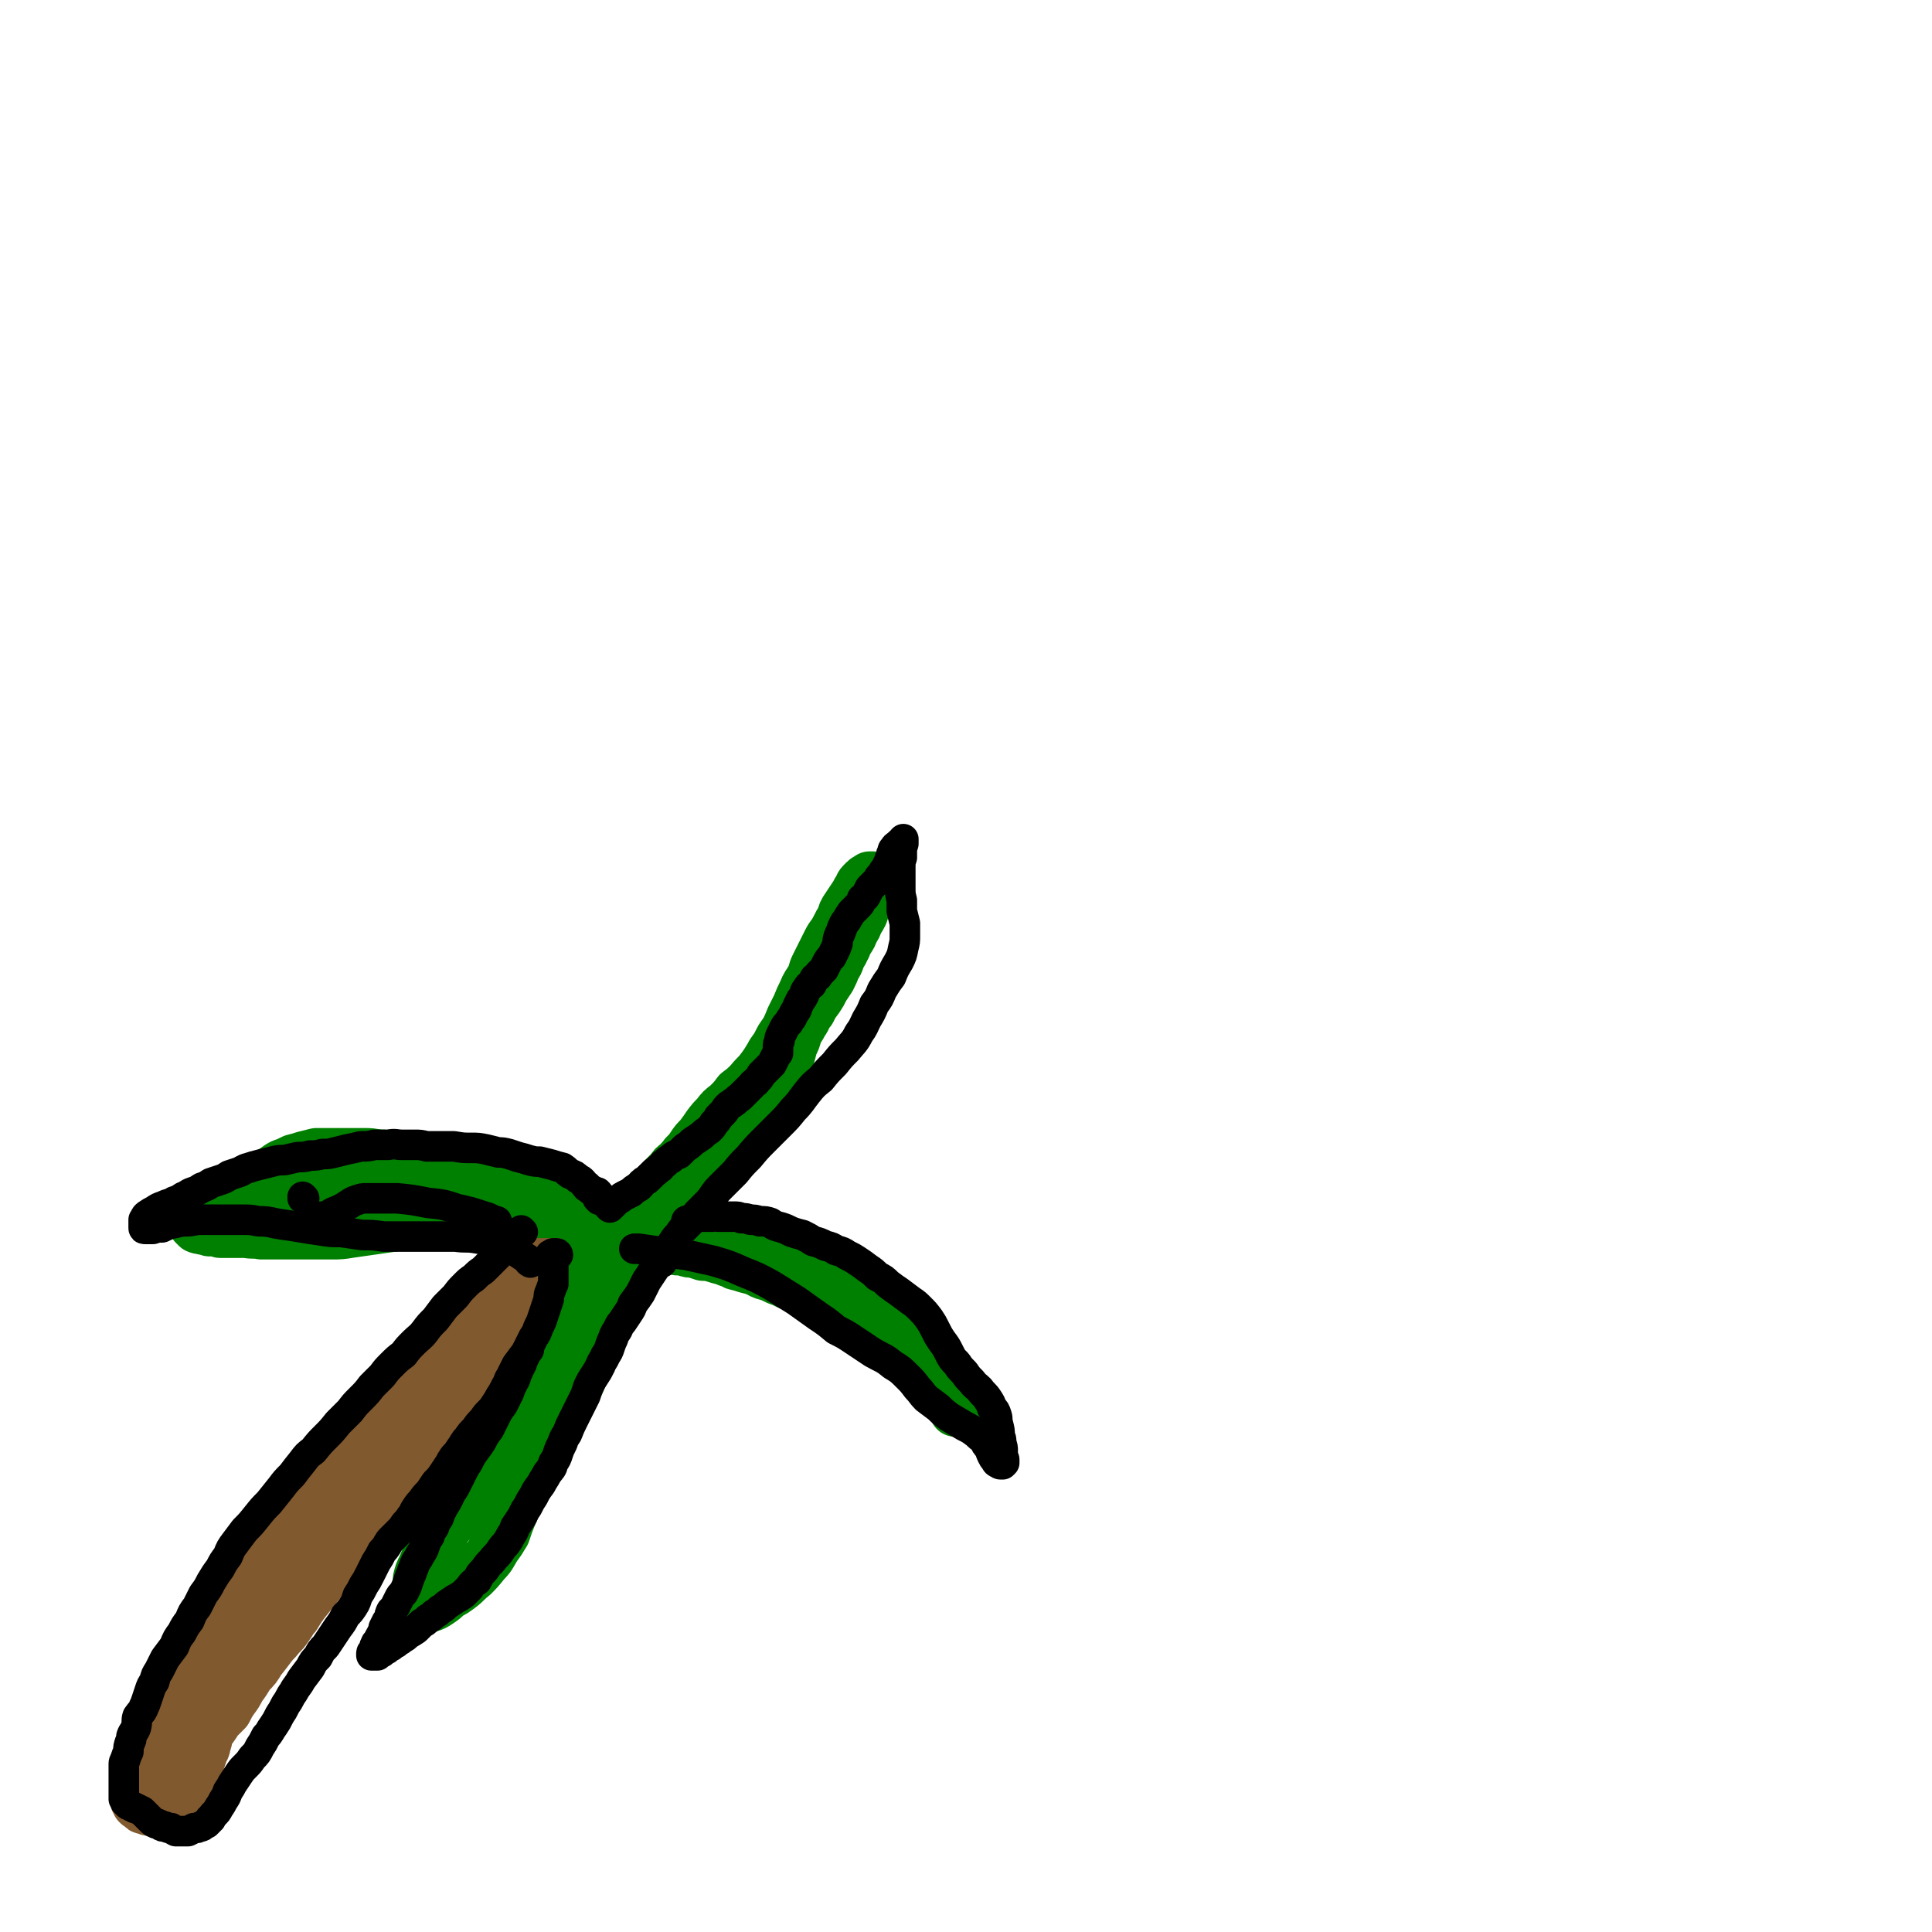<svg viewBox='0 0 1264 1264' version='1.1' xmlns='http://www.w3.org/2000/svg' xmlns:xlink='http://www.w3.org/1999/xlink'><g fill='none' stroke='#81592F' stroke-width='5' stroke-linecap='round' stroke-linejoin='round'><path d='M82,1185c0,0 -1,-1 -1,-1 0,0 0,1 0,1 0,1 0,1 0,2 0,1 0,1 0,1 0,1 0,1 0,1 0,1 0,1 0,1 1,0 1,0 2,-1 2,-2 1,-2 3,-5 2,-4 2,-4 5,-8 2,-4 1,-4 3,-9 2,-4 2,-4 4,-9 2,-4 2,-4 4,-9 2,-4 2,-4 4,-8 2,-4 2,-4 4,-8 3,-5 3,-5 5,-9 3,-7 2,-7 5,-13 3,-7 3,-7 6,-15 2,-7 2,-7 5,-14 3,-6 3,-6 5,-12 3,-6 3,-6 6,-12 3,-6 3,-7 6,-13 4,-7 4,-7 9,-13 4,-7 4,-7 8,-13 4,-7 4,-7 8,-13 3,-6 3,-6 7,-13 4,-6 4,-6 7,-12 4,-6 5,-6 9,-12 5,-6 5,-6 10,-13 6,-6 6,-6 12,-13 6,-6 6,-5 12,-11 6,-5 6,-5 12,-10 5,-5 5,-6 10,-11 5,-5 5,-4 10,-10 5,-4 4,-4 9,-8 4,-5 4,-5 8,-9 5,-5 5,-5 9,-10 5,-6 5,-6 10,-11 5,-5 6,-5 11,-10 5,-4 5,-4 10,-8 6,-4 6,-4 11,-8 6,-4 6,-4 12,-7 6,-4 6,-4 12,-7 6,-4 6,-5 12,-8 7,-4 7,-3 14,-6 6,-3 6,-2 11,-5 '/><path d='M86,1179c0,0 -1,-1 -1,-1 0,0 0,0 0,0 0,0 0,0 1,0 0,0 0,0 0,-1 0,0 0,0 0,0 0,0 0,0 0,0 0,0 1,0 1,0 0,0 0,0 -1,1 0,0 0,0 0,1 0,1 0,1 0,2 0,0 0,0 -1,1 0,1 0,1 0,1 -1,1 -1,1 -1,2 -1,0 -1,0 -1,1 0,1 0,1 -1,2 0,0 0,0 0,0 -1,0 -1,0 -1,1 0,0 0,0 0,0 0,0 1,0 1,0 0,0 0,0 0,0 0,1 0,1 0,1 1,1 1,1 1,1 1,1 0,1 1,1 1,0 1,0 2,0 1,1 1,1 2,1 2,0 2,0 3,0 1,0 1,1 2,1 1,0 1,0 2,1 0,0 0,0 1,0 1,1 1,1 1,1 1,0 1,0 2,0 1,0 1,0 2,0 0,0 0,0 1,0 0,0 0,0 1,0 0,0 0,0 1,0 1,0 1,0 1,0 1,0 1,0 2,-1 1,0 1,0 2,-1 1,0 1,0 2,-1 1,0 1,0 2,-1 0,0 0,0 1,0 1,-1 1,-1 1,-2 1,-1 2,-1 2,-2 2,-1 2,-1 3,-3 0,0 0,0 0,0 '/><path d='M118,1191c0,0 0,-1 -1,-1 0,0 1,0 1,0 0,0 0,0 0,0 0,0 0,0 0,0 0,-1 0,-1 0,-2 1,-1 1,-1 1,-2 1,-1 1,-1 1,-2 1,-2 2,-2 2,-3 1,-2 1,-2 2,-4 1,-1 1,-1 2,-2 2,-2 2,-2 3,-4 1,-2 1,-2 2,-4 1,-2 1,-2 1,-5 1,-2 1,-2 2,-5 1,-3 1,-3 2,-5 1,-3 1,-3 3,-6 1,-3 1,-3 3,-6 1,-3 1,-3 3,-5 1,-3 1,-3 2,-6 1,-3 1,-3 2,-6 1,-3 1,-3 3,-6 1,-4 1,-4 3,-8 2,-4 2,-4 4,-8 1,-3 1,-3 3,-7 1,-3 1,-3 2,-6 1,-3 1,-3 2,-6 1,-4 1,-4 3,-7 1,-3 1,-3 2,-6 2,-4 2,-4 3,-7 2,-3 2,-3 3,-7 2,-3 2,-3 4,-6 1,-4 2,-4 4,-7 2,-3 2,-3 4,-6 2,-4 2,-4 5,-7 3,-4 3,-4 5,-7 3,-3 3,-3 5,-6 2,-3 2,-3 5,-5 1,-2 1,-2 3,-5 2,-2 2,-2 4,-4 2,-3 1,-3 3,-5 2,-3 2,-3 4,-6 3,-3 3,-3 6,-6 2,-3 2,-3 5,-6 3,-3 3,-3 5,-5 2,-3 2,-2 4,-5 2,-2 2,-2 4,-5 1,-2 1,-2 3,-5 2,-3 2,-3 4,-5 3,-4 3,-4 6,-7 3,-3 3,-3 5,-6 3,-3 3,-3 5,-5 3,-3 3,-3 5,-6 3,-2 3,-2 6,-5 4,-3 4,-3 7,-6 3,-3 3,-3 7,-7 3,-3 3,-3 6,-6 4,-3 4,-3 7,-7 3,-3 3,-2 6,-5 3,-3 3,-3 5,-6 3,-3 2,-3 5,-6 2,-2 2,-2 5,-5 3,-3 3,-3 6,-6 4,-3 4,-3 7,-6 3,-3 3,-3 6,-6 3,-2 3,-2 5,-5 2,-2 2,-2 4,-4 1,-3 1,-3 2,-5 2,-2 2,-2 4,-4 3,-2 3,-2 6,-4 3,-3 4,-2 7,-4 3,-2 3,-2 7,-4 2,-1 2,-1 5,-3 2,-1 2,-1 4,-3 2,-1 1,-1 3,-3 1,-1 1,-1 2,-1 '/></g>
<g fill='none' stroke='#81592F' stroke-width='34' stroke-linecap='round' stroke-linejoin='round'><path d='M94,1177c0,0 -1,-1 -1,-1 0,0 1,0 1,0 -2,1 -2,1 -4,1 0,0 0,0 0,0 0,0 -1,0 -1,1 0,0 0,0 0,0 0,0 1,0 1,1 0,0 0,0 0,1 1,1 1,1 2,1 0,1 1,1 1,1 0,0 0,1 1,1 0,0 0,0 1,0 1,0 1,0 2,1 1,0 1,0 2,0 1,0 1,1 2,1 1,0 1,0 2,0 1,0 1,0 2,-1 1,0 1,0 2,-1 2,0 2,-1 3,-1 2,-1 2,-1 3,-2 1,-1 2,-1 3,-2 1,-1 1,-1 3,-2 1,-1 1,-1 2,-3 1,-2 1,-2 2,-3 1,-2 1,-3 2,-5 2,-2 2,-2 3,-5 1,-3 1,-3 2,-7 1,-3 1,-3 2,-6 1,-3 2,-3 2,-6 1,-2 1,-2 1,-5 0,-2 0,-2 0,-5 0,-3 0,-3 1,-5 0,-3 0,-3 1,-6 1,-4 1,-4 2,-7 2,-3 2,-3 4,-6 2,-3 2,-3 4,-5 2,-3 2,-3 4,-5 1,-3 1,-3 3,-5 1,-2 1,-2 3,-5 1,-2 1,-2 3,-5 1,-2 2,-2 4,-5 2,-2 2,-2 4,-4 2,-3 2,-3 5,-5 3,-3 3,-3 6,-5 4,-3 4,-3 7,-6 4,-3 4,-3 7,-6 3,-3 3,-3 6,-6 3,-3 3,-3 5,-6 2,-3 2,-3 4,-6 2,-3 2,-3 5,-6 3,-4 3,-4 5,-7 3,-3 3,-3 6,-7 3,-3 3,-3 6,-6 3,-4 3,-4 6,-7 3,-3 3,-3 5,-7 3,-3 3,-3 6,-6 3,-4 3,-4 6,-7 3,-4 3,-3 6,-7 3,-2 3,-2 6,-5 2,-3 2,-3 4,-6 1,-2 1,-2 2,-4 2,-3 2,-3 3,-5 2,-3 2,-3 4,-5 2,-3 2,-3 4,-5 2,-3 2,-3 5,-6 2,-3 2,-3 5,-6 3,-2 3,-2 5,-5 3,-3 3,-4 6,-7 3,-3 3,-3 6,-7 3,-3 4,-3 7,-6 3,-4 3,-4 7,-7 3,-3 3,-3 5,-7 3,-3 3,-3 6,-6 2,-3 2,-3 5,-6 2,-3 2,-3 5,-6 3,-4 3,-4 6,-7 3,-3 3,-3 6,-6 3,-3 4,-3 7,-6 3,-3 3,-3 7,-6 2,-3 3,-2 5,-5 3,-3 3,-3 5,-6 1,-2 1,-2 3,-4 1,-3 1,-3 2,-5 1,-2 1,-2 2,-4 2,-3 2,-3 4,-5 2,-2 3,-2 5,-5 2,-2 2,-2 4,-5 1,-1 1,-1 2,-2 0,-1 0,-1 0,-2 0,-1 0,-1 0,-2 -1,-1 -1,-1 -1,-1 -1,-1 -1,-1 -2,-1 -1,0 -1,0 -2,0 -3,1 -3,1 -5,2 -3,1 -3,2 -7,3 -4,1 -4,1 -8,2 -3,2 -4,2 -7,4 -4,1 -4,1 -7,3 -4,3 -4,3 -7,5 -4,3 -4,3 -8,6 -5,3 -5,3 -9,7 -5,4 -5,4 -10,9 -4,4 -4,4 -9,8 -4,4 -4,4 -7,8 -4,4 -4,4 -8,9 -3,3 -3,3 -7,7 -4,4 -4,4 -7,8 -5,5 -4,5 -8,9 -4,5 -4,5 -8,10 -4,4 -4,4 -8,9 -4,4 -4,4 -8,8 -3,4 -3,4 -6,8 -4,3 -4,3 -7,7 -4,4 -4,4 -8,8 -4,5 -3,5 -7,9 -4,5 -4,5 -8,9 -3,5 -3,5 -7,9 -3,4 -3,4 -7,8 -3,4 -3,4 -6,8 -3,3 -3,3 -6,7 -3,4 -3,4 -6,8 -3,4 -3,4 -6,8 -4,5 -4,5 -7,9 -3,5 -3,5 -6,9 -3,5 -3,5 -6,9 -3,4 -3,4 -6,9 -3,4 -3,4 -6,9 -3,4 -3,4 -6,8 -3,5 -3,5 -6,9 -3,5 -3,5 -6,9 -4,5 -4,5 -7,10 -2,4 -3,4 -5,9 -3,4 -3,4 -5,9 -2,3 -1,3 -3,7 -1,4 -1,4 -2,7 -2,3 -1,3 -2,6 -1,3 -2,3 -3,6 0,2 0,2 -1,5 -1,3 -1,3 -2,5 -1,3 -1,3 -2,5 -1,2 -1,2 -1,4 -1,2 -1,2 -2,4 0,3 0,3 0,5 -1,3 -1,3 -1,5 1,1 0,1 1,3 0,1 0,1 1,1 1,0 2,0 3,0 2,-1 2,-1 3,-3 2,-2 2,-2 4,-5 2,-2 2,-2 4,-5 1,-2 1,-2 3,-4 1,-1 1,-1 3,-3 2,-2 2,-1 4,-4 2,-2 2,-2 4,-5 3,-3 3,-3 5,-7 4,-4 4,-4 7,-9 3,-3 3,-3 6,-6 2,-4 2,-4 4,-7 3,-4 3,-4 5,-8 3,-4 3,-4 6,-9 4,-4 4,-4 7,-9 4,-5 4,-5 7,-9 3,-4 3,-3 6,-7 3,-3 3,-3 5,-6 3,-4 2,-4 5,-7 3,-5 3,-5 6,-9 4,-5 4,-5 8,-10 4,-5 4,-5 8,-10 4,-4 4,-4 7,-9 4,-4 3,-4 7,-9 3,-4 4,-4 7,-8 4,-5 4,-5 8,-10 4,-5 4,-5 8,-10 4,-5 4,-5 8,-9 4,-4 4,-4 7,-8 3,-4 2,-4 5,-7 2,-4 2,-4 5,-8 3,-4 3,-4 7,-9 4,-5 4,-5 8,-9 4,-4 5,-4 9,-8 4,-4 4,-4 9,-8 3,-3 3,-3 7,-6 4,-4 3,-4 7,-7 4,-4 4,-4 7,-7 4,-4 4,-4 9,-8 4,-4 4,-4 9,-8 4,-3 4,-3 7,-7 4,-3 4,-3 8,-7 3,-3 3,-3 7,-7 3,-3 3,-3 6,-6 3,-3 3,-3 4,-6 1,-1 2,-2 1,-3 0,-1 -1,-1 -3,-1 -3,0 -4,0 -7,0 -4,1 -4,2 -8,3 -4,2 -4,2 -8,4 -5,2 -5,2 -10,5 -6,3 -6,3 -12,7 -7,4 -7,4 -13,9 -8,6 -8,6 -14,12 -7,7 -7,7 -13,15 -7,8 -6,8 -13,16 -6,8 -6,8 -12,16 -6,8 -6,7 -12,15 -6,6 -6,6 -11,13 -5,7 -5,6 -10,13 -5,7 -5,7 -10,14 -5,8 -5,8 -10,16 -5,7 -5,7 -11,14 -5,7 -5,7 -10,13 -5,6 -5,6 -10,12 -5,7 -6,6 -11,13 -5,8 -5,8 -9,16 -3,6 -3,6 -5,12 '/></g>
<g fill='none' stroke='#008000' stroke-width='34' stroke-linecap='round' stroke-linejoin='round'><path d='M403,808c0,0 0,-1 -1,-1 0,0 1,1 1,1 0,-1 0,-1 1,-1 1,-1 1,-1 2,-2 1,0 1,0 3,-1 1,-1 1,-1 2,-1 2,-1 2,-1 4,-2 1,0 1,0 3,0 1,-1 1,-1 2,-1 2,0 2,0 3,0 2,0 2,0 4,0 2,0 2,0 4,0 2,1 2,1 4,1 2,0 2,0 5,0 2,0 2,0 5,1 2,0 2,0 5,0 2,1 2,1 5,1 3,1 3,1 6,1 3,1 3,1 6,1 3,1 3,1 6,2 3,0 3,0 6,1 3,1 3,1 6,2 3,1 3,1 7,1 3,1 3,1 7,2 4,1 4,1 7,2 4,2 4,2 8,3 3,1 3,1 6,3 2,1 2,1 5,2 0,0 0,0 1,0 3,2 3,2 7,4 3,1 3,1 6,2 3,2 3,2 6,3 2,2 2,2 5,3 3,2 3,2 5,3 3,2 3,2 6,4 3,2 3,2 6,4 2,2 2,2 5,5 2,2 2,2 5,4 3,2 3,2 5,4 3,3 3,3 5,5 3,3 3,3 5,5 2,3 2,3 5,6 1,2 1,2 3,5 2,2 2,2 4,4 1,3 2,3 3,5 2,2 2,2 4,4 1,2 1,2 2,4 1,1 1,1 2,3 1,2 1,2 2,3 1,2 1,2 1,4 1,1 1,1 1,3 1,1 1,1 2,2 1,2 1,2 2,3 1,1 1,1 1,2 1,1 1,1 2,1 0,1 0,1 0,2 0,0 0,0 0,1 1,0 1,1 0,1 0,0 0,0 0,1 0,0 0,0 -1,0 0,0 0,0 0,0 0,0 0,-1 0,-1 0,0 0,0 -1,-1 0,-1 0,-1 0,-1 0,-1 0,-1 0,-2 0,-1 0,-1 -1,-1 0,-2 0,-2 -1,-3 -1,-1 -1,-1 -1,-2 -1,-2 -1,-2 -2,-3 -1,-2 -1,-2 -3,-3 -1,-2 -1,-2 -3,-4 -2,-2 -2,-2 -4,-3 -3,-2 -3,-2 -5,-4 -3,-2 -3,-2 -5,-3 -2,-2 -2,-2 -4,-4 -3,-2 -3,-2 -5,-4 -3,-3 -3,-3 -6,-5 -4,-2 -4,-2 -7,-5 -4,-2 -4,-2 -8,-4 -4,-3 -4,-3 -7,-5 -3,-2 -4,-2 -7,-4 -2,-1 -2,-1 -5,-3 -2,-2 -3,-1 -5,-3 -3,-2 -3,-2 -6,-4 -3,-2 -3,-2 -6,-4 -4,-2 -4,-2 -8,-4 -4,-2 -4,-2 -9,-3 -4,-2 -4,-2 -7,-3 -4,-2 -4,-2 -7,-3 -4,-1 -3,-1 -7,-3 -3,-1 -3,-1 -7,-2 -3,-1 -3,-1 -7,-2 -3,-2 -3,-1 -7,-3 -4,-1 -4,-1 -7,-2 -4,-1 -4,-1 -7,-1 -3,-1 -3,-1 -6,-2 -3,0 -3,0 -6,-1 -3,-1 -4,0 -7,-1 -3,0 -3,0 -5,-1 -3,0 -3,0 -5,0 -2,0 -2,0 -5,1 -2,0 -2,0 -5,1 -2,0 -2,0 -4,0 -2,1 -2,1 -5,1 -2,0 -2,0 -5,0 -1,0 -1,0 -3,0 -1,1 -1,1 -2,1 -1,0 -1,0 -1,0 -1,0 -1,0 -1,0 0,0 0,0 0,0 1,0 1,0 2,0 0,0 0,0 1,0 1,0 1,0 1,-1 1,0 1,0 1,-1 0,0 0,0 0,-1 0,0 0,0 0,0 -1,-1 -1,-1 -1,-1 0,0 1,-1 1,-1 0,0 0,0 1,-1 0,-1 0,-1 1,-1 1,-1 1,-1 2,-2 1,-1 1,-1 2,-2 1,-1 1,-1 3,-3 2,-1 2,-1 4,-2 2,-2 2,-2 5,-3 2,-2 2,-2 4,-3 2,-1 2,-1 5,-3 2,-1 1,-1 3,-3 3,-1 3,-1 5,-2 2,-2 2,-2 4,-3 3,-2 3,-2 5,-3 2,-2 2,-2 4,-3 2,-2 2,-2 3,-4 2,-2 2,-2 4,-3 2,-2 2,-2 4,-4 2,-2 2,-2 3,-4 2,-3 2,-3 4,-5 3,-2 3,-2 5,-4 2,-3 2,-3 4,-5 2,-3 2,-3 4,-5 2,-2 2,-2 4,-4 2,-3 1,-3 3,-5 2,-3 2,-3 4,-5 2,-3 2,-3 4,-6 2,-3 2,-2 4,-5 2,-4 2,-4 4,-7 1,-4 2,-4 4,-7 1,-4 1,-4 2,-8 2,-4 2,-4 3,-8 1,-4 1,-4 2,-8 2,-4 2,-4 3,-8 2,-4 2,-3 4,-7 3,-4 2,-5 5,-8 2,-4 2,-4 5,-8 2,-3 2,-3 4,-7 2,-3 2,-3 4,-6 2,-4 2,-4 3,-7 2,-3 2,-3 3,-6 1,-3 2,-3 3,-6 2,-3 1,-3 3,-6 2,-3 2,-3 3,-6 2,-3 2,-3 3,-6 2,-3 2,-3 3,-5 1,-3 1,-3 2,-5 0,-3 0,-3 1,-5 1,-2 1,-2 2,-5 0,-2 0,-2 1,-4 1,-1 1,-1 1,-3 0,-1 0,-1 0,-2 0,0 0,0 -1,0 0,0 -1,0 -1,0 -1,1 -2,1 -3,2 -1,1 -1,1 -2,2 -2,2 -1,3 -3,5 -1,2 -1,2 -3,5 -2,3 -2,3 -4,6 -2,3 -2,3 -3,7 -2,3 -2,3 -4,7 -2,4 -3,4 -5,8 -2,4 -2,4 -4,8 -2,4 -2,4 -4,8 -2,4 -1,4 -3,8 -3,5 -3,4 -5,9 -2,4 -2,4 -4,9 -2,4 -2,4 -4,8 -2,5 -2,5 -4,9 -3,4 -3,4 -5,8 -2,4 -3,4 -5,8 -3,5 -3,5 -6,9 -3,4 -4,4 -7,8 -4,4 -4,4 -8,7 -3,4 -3,4 -7,8 -4,3 -4,3 -7,7 -3,3 -3,3 -6,7 -2,3 -2,3 -5,7 -3,3 -3,3 -5,6 -2,3 -2,3 -5,6 -2,3 -2,2 -4,5 -3,2 -3,2 -5,5 -2,2 -2,2 -4,4 -2,3 -2,3 -5,5 -3,3 -3,3 -6,5 -3,3 -3,3 -6,6 -3,2 -3,2 -7,4 -3,2 -4,2 -7,4 -3,2 -3,2 -5,4 -2,1 -2,1 -4,3 -1,1 -1,1 -2,3 -1,1 -1,1 -2,3 -1,1 -1,1 -2,2 -1,1 -1,1 -2,2 0,0 -1,0 -1,0 0,1 0,1 -1,1 0,0 0,0 0,0 0,0 0,0 0,0 0,0 -1,0 -1,0 0,-1 0,-1 1,-1 0,0 0,0 0,-1 1,-1 1,-1 2,-1 1,-1 1,-1 2,-2 0,0 0,0 1,-1 1,0 1,0 1,-1 1,0 1,0 2,-1 0,-1 0,-1 0,-1 1,-1 1,-1 1,-2 0,0 0,0 0,0 0,-1 0,-1 0,-1 -1,-1 -1,-1 -1,-1 0,-1 0,-1 -1,-2 0,0 0,0 -1,-1 0,-1 0,-1 -1,-2 -1,-1 -1,-1 -2,-1 -1,-1 -2,-1 -3,-2 -1,0 -1,-1 -2,-2 -1,-1 -1,-1 -2,-2 -1,-1 -1,-1 -3,-2 -1,-2 -1,-2 -3,-2 -2,-1 -2,-1 -4,-2 -2,-1 -2,-1 -4,-1 -2,-1 -2,-1 -5,-2 -3,-1 -3,-1 -6,-2 -3,-1 -3,-1 -6,-2 -4,-1 -4,-1 -7,-2 -4,-1 -4,-1 -8,-2 -5,-1 -5,-1 -9,-2 -5,-1 -5,-1 -9,-2 -6,-1 -6,-1 -11,-2 -6,-1 -6,-1 -11,-2 -6,-1 -6,-1 -11,-2 -6,-1 -6,-1 -12,-1 -5,-1 -5,-1 -10,-2 -6,0 -6,0 -11,-1 -6,0 -6,-1 -12,-1 -5,0 -5,0 -11,0 -5,0 -5,0 -11,0 -5,0 -5,0 -10,0 -4,1 -4,1 -8,2 -3,1 -3,1 -7,2 -4,2 -4,2 -7,3 -4,2 -4,3 -8,5 -4,2 -4,2 -9,5 -4,2 -4,2 -8,4 -4,2 -4,2 -8,5 -3,2 -3,2 -6,5 -4,2 -4,2 -7,4 -3,2 -3,2 -5,4 -3,2 -3,1 -5,3 -1,1 -1,2 -2,3 0,0 0,1 0,1 1,1 1,1 2,2 2,1 2,0 4,1 2,0 2,0 4,1 4,0 4,0 7,1 4,0 4,0 8,0 4,0 4,0 9,0 5,1 5,0 10,1 6,0 6,0 11,0 5,0 5,0 11,0 5,0 5,0 11,0 6,0 6,0 12,0 7,0 7,0 13,-1 7,-1 7,-1 14,-2 7,-1 7,-1 14,-2 6,-1 6,-1 13,-2 5,-1 5,-1 11,-1 5,-1 4,-1 9,-2 5,0 5,0 10,-1 5,0 5,0 10,0 5,-1 5,-1 10,-1 6,0 6,-1 12,-1 6,-1 6,-1 13,-1 6,0 6,0 12,0 5,0 5,0 11,0 4,1 4,1 8,1 4,1 4,1 8,2 3,0 3,0 6,0 3,1 3,1 6,1 1,0 1,0 3,1 1,0 1,0 1,0 1,0 1,0 1,0 0,1 0,1 0,1 0,0 0,0 0,1 0,0 0,0 0,0 -1,0 -1,0 -2,1 0,0 0,0 -1,0 0,0 0,0 -1,1 0,0 0,0 -1,1 0,0 0,1 -1,1 0,1 -1,1 -1,1 -1,1 -1,1 -1,1 -1,0 -1,0 -1,1 -1,0 -1,0 -1,0 0,0 0,1 -1,1 0,0 0,0 0,1 0,1 0,1 0,2 -1,1 -1,1 -1,2 0,2 0,2 -1,3 -1,2 -1,2 -2,4 -1,2 -1,2 -2,4 -1,2 -1,2 -2,3 -1,3 -1,3 -2,5 -1,2 -1,2 -1,5 -1,2 -1,2 -1,5 -1,2 -1,2 -2,5 -1,2 -1,2 -1,5 -1,3 -1,3 -2,6 -2,3 -2,3 -3,6 -2,4 -2,4 -4,8 -2,3 -2,3 -4,7 -2,4 -2,4 -4,8 -2,4 -2,5 -4,9 -2,4 -2,4 -4,9 -1,4 -1,4 -3,9 -2,4 -2,4 -4,9 -2,4 -2,4 -4,8 -2,5 -2,5 -5,9 -2,4 -2,4 -5,8 -3,5 -3,5 -6,9 -3,4 -3,4 -6,8 -3,5 -4,5 -7,9 -3,4 -3,4 -6,9 -3,4 -3,4 -6,8 -3,4 -3,4 -6,8 -3,4 -3,4 -6,8 -3,5 -3,5 -5,9 -2,4 -2,4 -4,9 -2,4 -2,4 -3,8 0,4 -1,4 -1,8 0,3 -1,4 0,6 1,2 2,3 3,3 2,1 3,1 5,1 3,-1 3,-1 6,-3 3,-2 3,-2 6,-5 4,-2 4,-2 8,-5 4,-3 4,-4 8,-7 4,-4 4,-4 8,-9 4,-4 4,-5 7,-10 3,-4 3,-4 6,-9 2,-6 2,-6 4,-11 3,-7 3,-7 6,-13 3,-7 3,-7 7,-14 3,-8 3,-8 7,-15 4,-7 5,-7 9,-14 3,-6 3,-6 6,-12 3,-5 3,-5 5,-10 2,-5 2,-5 5,-10 2,-5 2,-5 5,-10 3,-6 2,-6 5,-12 3,-7 3,-7 6,-13 2,-7 2,-7 5,-13 1,-6 1,-6 3,-12 1,-5 1,-5 3,-10 0,-4 0,-4 1,-8 0,-3 0,-4 -1,-7 0,-2 -1,-2 -2,-4 -1,-1 -1,-1 -1,-1 -1,-1 -1,0 -2,-1 -1,0 -1,0 -1,0 -1,0 -1,0 -2,0 0,0 0,1 -1,1 -1,0 -1,0 -1,0 -1,0 -1,0 -1,0 0,0 0,0 0,0 0,0 0,0 0,0 0,0 0,0 0,0 0,1 0,1 1,2 0,1 0,1 1,1 '/><path d='M171,802c0,-1 0,-1 -1,-1 0,-1 1,0 1,0 0,-1 0,-1 1,-2 1,-1 1,-1 2,-2 3,-2 3,-2 5,-3 3,-1 3,-1 6,-2 2,-1 2,-1 4,-2 2,-1 2,-1 3,-2 3,-1 3,-2 6,-3 2,-1 2,-1 4,-2 3,-1 3,-1 6,-1 3,-1 3,-1 7,-1 3,0 3,0 7,-1 4,0 4,0 7,0 5,0 5,0 9,-1 5,0 5,0 10,0 5,0 5,0 10,-1 7,0 7,0 13,0 7,0 7,0 14,0 6,0 6,0 13,1 5,0 5,1 11,2 5,1 5,1 10,3 5,1 4,2 9,4 4,2 4,2 9,4 2,1 2,1 3,1 '/></g>
<g fill='none' stroke='#000000' stroke-width='20' stroke-linecap='round' stroke-linejoin='round'><path d='M342,806c0,0 0,0 -1,-1 0,0 0,1 0,1 -1,0 -1,0 -1,0 0,0 0,0 -1,0 -1,1 -1,1 -1,1 -2,1 -2,1 -3,3 -2,1 -2,1 -3,3 -2,2 -2,2 -3,5 -2,2 -2,2 -4,4 -2,2 -2,2 -4,4 -2,2 -2,2 -5,5 -3,2 -3,2 -6,5 -3,2 -3,2 -6,5 -3,3 -3,3 -6,7 -3,3 -3,3 -7,7 -3,4 -3,4 -6,8 -4,4 -4,4 -7,8 -3,4 -4,4 -7,7 -4,4 -4,4 -7,8 -4,3 -4,3 -8,7 -3,3 -3,3 -6,7 -3,3 -3,3 -7,7 -3,4 -3,4 -7,8 -4,4 -4,4 -7,8 -4,4 -4,4 -8,8 -4,5 -4,5 -8,9 -4,4 -4,4 -8,9 -4,3 -4,3 -7,7 -4,5 -4,5 -7,9 -4,4 -4,4 -7,8 -4,5 -4,5 -8,10 -4,4 -4,4 -8,9 -4,5 -4,5 -8,9 -3,4 -3,4 -6,8 -3,4 -3,4 -5,9 -3,4 -3,4 -5,8 -3,4 -3,4 -6,9 -2,4 -2,4 -5,8 -2,4 -2,4 -4,8 -3,4 -3,4 -5,9 -3,4 -3,4 -5,8 -3,4 -3,4 -5,9 -3,4 -3,4 -6,8 -2,4 -2,4 -4,8 -2,3 -2,3 -3,7 -2,3 -2,3 -3,6 -1,3 -1,3 -2,6 -1,3 -1,3 -2,5 -1,3 -2,3 -4,6 -1,3 0,3 -1,7 -1,3 -2,3 -3,6 0,2 0,2 -1,4 -1,3 -1,3 -1,6 -1,2 -1,2 -2,5 0,1 -1,1 -1,3 0,2 0,2 0,4 0,1 0,1 0,3 0,2 0,2 0,4 0,2 0,2 0,3 0,2 0,2 0,3 0,2 0,2 0,3 0,1 0,1 0,2 0,1 0,1 0,1 1,1 1,1 1,2 1,1 1,1 1,1 1,1 1,1 2,1 1,1 1,1 2,1 1,1 1,1 2,1 2,1 2,1 4,2 1,1 1,1 2,2 1,1 1,1 2,2 1,1 1,1 2,2 1,1 1,1 3,2 1,0 1,0 3,1 1,1 1,1 3,1 2,1 2,1 4,1 1,1 1,1 3,2 2,0 2,0 4,0 2,0 2,0 4,0 2,-1 2,-1 4,-2 2,0 2,0 4,-1 1,0 1,0 2,-1 2,-1 2,-1 2,-1 1,-1 1,-1 2,-2 0,-1 0,-1 1,-1 1,-2 1,-2 2,-3 2,-2 2,-2 3,-4 2,-3 2,-3 3,-5 2,-3 2,-3 3,-6 2,-3 2,-3 3,-5 2,-3 2,-3 4,-6 2,-3 2,-3 4,-5 3,-3 3,-3 5,-6 3,-3 3,-3 5,-7 2,-3 2,-3 4,-7 3,-3 2,-3 5,-7 2,-3 2,-3 4,-7 2,-3 2,-3 4,-7 3,-4 2,-4 5,-8 2,-4 3,-4 5,-8 3,-4 3,-4 6,-8 2,-4 2,-4 5,-7 2,-4 2,-4 5,-7 2,-3 2,-3 4,-6 2,-3 2,-3 4,-6 3,-4 3,-4 5,-8 3,-3 3,-3 5,-6 2,-3 2,-4 3,-7 2,-3 2,-3 4,-7 2,-3 2,-3 4,-7 2,-4 2,-4 4,-8 2,-3 2,-3 4,-7 3,-3 3,-4 5,-7 3,-3 3,-3 6,-6 2,-2 2,-2 4,-5 2,-2 2,-2 4,-5 2,-2 1,-2 3,-5 2,-3 2,-3 4,-5 2,-3 2,-3 5,-6 2,-3 2,-3 4,-6 3,-3 3,-3 5,-6 2,-3 2,-3 4,-6 1,-2 1,-2 3,-5 2,-2 2,-2 4,-5 3,-4 2,-4 5,-7 2,-3 2,-3 5,-6 2,-3 2,-3 5,-6 2,-3 2,-3 4,-5 2,-2 2,-2 4,-5 2,-3 2,-3 3,-5 2,-3 2,-3 4,-7 2,-3 1,-3 3,-6 2,-4 2,-4 4,-8 3,-4 3,-4 6,-8 1,-1 1,-1 2,-2 '/><path d='M365,821c0,0 0,-1 -1,-1 0,0 0,0 -1,0 0,0 -1,0 -1,0 -1,0 -1,1 -2,1 0,1 0,1 0,2 0,1 0,1 1,2 0,1 0,1 0,2 1,1 1,1 1,2 0,2 0,2 0,3 0,2 0,2 0,4 0,2 0,2 0,4 -1,2 -1,2 -2,5 -1,2 -1,2 -1,5 -1,3 -1,3 -2,6 -1,3 -1,3 -2,6 -1,3 -1,3 -3,7 -1,3 -1,3 -3,6 -2,4 -2,4 -4,8 -1,3 -1,3 -3,7 -1,4 -2,4 -3,7 -2,4 -1,4 -3,7 -2,4 -2,4 -3,7 -2,4 -2,4 -4,8 -3,4 -3,4 -5,8 -2,4 -2,4 -4,8 -3,4 -3,4 -5,8 -2,3 -2,3 -5,7 -2,3 -2,3 -4,7 -2,3 -2,3 -4,7 -2,4 -2,4 -4,8 -2,4 -3,4 -4,7 -2,4 -2,4 -4,7 -2,4 -2,4 -3,7 -2,3 -2,3 -3,6 -2,3 -2,3 -3,6 -2,3 -2,3 -3,6 -1,3 -1,3 -3,6 -1,2 -1,2 -3,5 -1,2 -1,3 -2,5 -1,3 -1,3 -2,5 -1,3 -1,3 -2,6 -1,2 -1,2 -2,4 -2,2 -2,2 -3,4 -1,2 -1,2 -2,4 -1,2 -1,2 -3,4 -1,2 -1,2 -1,4 -1,2 -1,2 -2,3 -1,2 -1,2 -2,4 0,2 -1,2 -1,4 -1,1 -1,1 -2,3 -1,2 -1,2 -2,3 -1,2 -1,2 -1,3 -1,2 -1,2 -1,3 -1,0 -1,0 -1,1 0,0 0,1 0,1 0,0 1,0 1,0 1,0 1,0 3,0 1,-1 1,-1 3,-2 1,-1 1,-1 3,-2 1,-1 1,-1 3,-2 1,-1 1,-1 3,-2 2,-2 2,-1 4,-3 2,-1 2,-1 4,-3 2,-1 2,-1 5,-3 2,-2 2,-2 4,-4 2,-1 2,-1 4,-3 2,-1 2,-1 4,-3 2,-1 2,-1 4,-3 2,-1 2,-1 4,-3 3,-2 3,-2 6,-4 2,-1 2,-1 5,-3 2,-2 2,-2 4,-4 2,-3 2,-3 5,-5 2,-4 2,-4 5,-7 2,-3 2,-3 5,-6 2,-3 3,-3 5,-6 2,-3 2,-3 4,-5 2,-3 2,-3 3,-5 2,-3 2,-3 3,-6 2,-3 2,-3 4,-6 2,-3 1,-3 4,-7 2,-4 2,-4 4,-7 2,-4 2,-4 5,-8 2,-4 2,-3 4,-7 3,-4 3,-3 4,-7 2,-3 2,-3 3,-6 1,-3 1,-3 3,-7 1,-3 1,-3 3,-6 2,-5 2,-5 4,-9 2,-4 2,-4 4,-8 2,-4 2,-4 4,-8 1,-3 1,-3 2,-6 2,-4 2,-4 4,-7 2,-3 2,-3 4,-7 1,-3 2,-3 3,-6 2,-3 2,-3 3,-6 1,-3 1,-3 2,-5 1,-3 1,-3 3,-6 1,-2 1,-3 3,-5 2,-3 2,-3 4,-6 2,-3 2,-3 3,-6 3,-4 3,-4 5,-7 2,-4 2,-4 4,-8 2,-3 2,-3 4,-6 2,-3 2,-3 4,-5 1,-1 1,-1 2,-1 '/><path d='M392,785c0,-1 -1,-1 -1,-1 0,0 1,0 1,0 0,0 0,0 0,-1 0,-1 0,-1 0,-1 0,-1 0,-1 -1,-1 0,-1 0,-1 -1,-1 -1,0 -1,0 -2,-1 -1,0 -1,0 -2,-1 0,0 0,0 -1,-1 -1,0 -1,0 -1,-1 -2,-1 -1,-1 -3,-3 -1,-1 -1,-1 -3,-2 -2,-2 -2,-2 -5,-3 -3,-2 -2,-2 -5,-4 -4,-1 -4,-1 -7,-2 -4,-1 -4,-1 -8,-2 -3,0 -3,0 -7,-1 -3,-1 -3,-1 -7,-2 -3,-1 -3,-1 -6,-2 -4,-1 -4,-1 -7,-1 -4,-1 -4,-1 -8,-2 -5,-1 -5,-1 -10,-1 -5,0 -5,0 -11,-1 -5,0 -5,0 -10,0 -4,0 -4,0 -8,0 -4,-1 -4,-1 -8,-1 -4,0 -4,0 -8,0 -4,0 -4,-1 -9,0 -4,0 -4,0 -9,0 -4,1 -4,1 -9,1 -4,1 -4,1 -9,2 -4,1 -4,1 -8,2 -4,1 -4,1 -8,1 -4,1 -4,1 -8,1 -4,1 -4,1 -8,1 -5,1 -4,1 -9,2 -4,0 -4,0 -8,1 -4,1 -4,1 -8,2 -4,1 -4,1 -7,2 -4,1 -4,2 -7,3 -3,1 -3,1 -6,2 -3,2 -3,2 -6,3 -3,1 -3,1 -6,2 -3,2 -3,2 -6,3 -3,2 -3,2 -6,3 -3,1 -3,2 -6,3 -3,2 -3,2 -6,3 -3,2 -3,1 -7,3 -3,1 -3,1 -6,3 -2,1 -2,1 -5,3 -1,1 -1,1 -1,2 -1,1 -1,1 -1,1 0,1 0,1 0,1 0,1 0,1 0,2 0,0 0,0 0,1 0,1 0,1 0,1 0,1 0,1 1,1 0,0 0,0 1,0 2,0 2,0 4,0 3,-1 3,-1 6,-1 4,-2 4,-2 9,-3 4,-1 4,-1 9,-1 5,-1 5,-1 10,-1 6,0 6,0 12,0 6,0 6,0 12,0 6,0 6,0 11,1 8,0 8,1 15,2 7,1 7,1 13,2 6,1 6,1 13,2 6,1 6,1 13,1 7,1 7,1 14,2 7,0 7,0 14,1 8,0 8,0 16,0 8,0 8,0 17,0 7,0 7,0 14,0 7,1 7,0 13,1 6,1 6,1 11,2 4,1 4,1 9,3 4,1 3,2 7,4 3,2 3,2 6,4 2,1 1,2 3,3 '/><path d='M399,790c0,0 -1,-1 -1,-1 0,0 1,0 2,0 1,-1 1,-1 2,-2 0,0 0,0 1,-1 1,-1 1,-1 3,-2 1,-1 1,-1 3,-2 2,-1 2,-1 4,-2 2,-2 2,-2 4,-3 2,-1 2,-2 3,-3 2,-2 2,-1 4,-3 2,-2 2,-2 4,-4 2,-1 2,-2 4,-3 2,-2 1,-2 3,-3 2,-2 2,-2 4,-3 2,-2 2,-2 5,-3 2,-2 2,-2 4,-4 3,-2 3,-2 5,-4 3,-2 3,-2 6,-4 2,-2 2,-2 5,-4 2,-2 2,-2 3,-4 2,-2 2,-2 3,-4 2,-2 2,-2 3,-3 2,-2 1,-2 3,-4 2,-2 2,-1 4,-3 2,-1 2,-2 4,-3 2,-2 2,-2 4,-4 2,-2 2,-2 4,-4 1,-2 2,-1 3,-3 2,-2 2,-2 3,-4 2,-2 2,-2 4,-4 1,-1 1,-1 3,-3 1,-2 1,-2 2,-4 1,-2 1,-2 2,-3 0,-2 0,-2 0,-4 0,-2 0,-2 1,-4 0,-2 0,-2 1,-4 1,-2 1,-2 2,-4 1,-2 1,-2 3,-4 1,-2 1,-2 2,-3 1,-2 1,-2 2,-4 2,-2 1,-2 2,-4 1,-2 1,-2 2,-4 1,-1 1,-1 2,-3 1,-2 0,-2 2,-4 1,-2 1,-2 3,-3 1,-2 1,-2 2,-4 2,-1 2,-1 3,-3 2,-2 2,-2 3,-3 1,-2 1,-2 2,-4 1,-2 1,-2 3,-4 1,-2 1,-2 2,-4 1,-2 1,-2 2,-5 0,-2 0,-2 1,-5 1,-2 1,-2 2,-5 1,-2 1,-3 3,-5 1,-2 1,-2 3,-5 2,-2 2,-2 4,-4 2,-2 2,-2 3,-5 2,-1 2,-1 3,-3 1,-2 1,-2 2,-4 2,-2 2,-2 3,-3 2,-2 2,-2 3,-4 2,-2 2,-2 3,-4 1,-1 1,-1 2,-3 1,-2 1,-2 2,-4 0,-1 0,-1 1,-3 0,-1 0,-1 1,-3 0,-1 0,-1 1,-2 1,-2 1,-1 3,-3 1,-1 1,-1 2,-1 0,-1 0,-1 1,-2 0,0 0,0 0,0 0,0 0,1 0,1 0,1 0,1 0,2 -1,3 -1,3 -1,5 0,2 0,2 0,4 -1,3 -1,3 -1,6 0,4 0,4 0,7 0,4 0,4 0,7 0,4 0,4 1,8 0,3 0,3 0,7 1,4 1,4 2,8 0,4 0,4 0,8 0,4 0,4 -1,8 -1,5 -1,5 -3,9 -3,5 -3,5 -5,10 -3,4 -3,4 -6,9 -2,5 -2,5 -5,9 -2,5 -2,5 -5,10 -2,4 -2,5 -5,9 -3,6 -4,6 -8,11 -4,4 -4,4 -8,9 -5,5 -5,5 -9,10 -5,4 -5,4 -9,9 -4,5 -4,6 -9,11 -4,5 -4,5 -9,10 -5,5 -5,5 -10,10 -5,5 -5,5 -10,11 -5,5 -5,5 -9,10 -5,5 -5,5 -10,10 -4,4 -3,4 -7,9 -4,4 -4,4 -8,8 -2,3 -2,3 -5,6 -3,3 -3,3 -5,5 -2,3 -2,3 -4,5 -2,3 -2,3 -4,6 -1,1 -1,1 -1,2 '/><path d='M450,800c0,0 -1,-1 -1,-1 0,-1 1,0 2,-1 1,0 1,0 3,-1 1,-1 1,-1 3,-1 2,0 2,0 5,0 2,0 2,0 4,0 2,-1 2,-1 4,0 3,0 3,0 5,0 2,0 2,0 5,0 3,0 3,0 5,1 3,0 3,0 6,1 3,0 3,0 6,1 4,0 4,0 7,1 3,2 3,2 7,3 3,1 3,1 7,3 3,1 3,1 7,2 4,2 4,2 7,4 4,1 4,1 8,3 4,1 4,1 7,3 4,1 4,1 7,3 4,2 4,2 7,4 3,2 3,2 7,5 3,2 3,2 6,5 4,2 4,2 7,5 4,3 4,3 7,5 4,3 4,3 8,6 3,2 3,2 6,5 3,3 3,3 6,7 2,3 2,3 4,7 2,4 2,4 4,7 3,4 3,4 5,8 2,4 2,4 5,7 2,3 2,3 5,6 2,3 2,3 5,6 2,3 2,2 5,5 2,3 3,3 5,6 2,3 2,3 3,6 2,2 2,2 3,5 1,3 0,3 1,6 1,4 1,4 1,7 1,3 1,2 1,5 1,3 1,3 1,5 0,2 0,2 0,4 0,1 1,1 1,2 0,1 0,1 0,2 0,0 0,0 -1,1 0,0 0,0 -1,0 -1,0 -1,0 -2,-1 -1,0 -1,0 -2,-2 -1,-1 -1,-1 -2,-3 -1,-2 -1,-3 -2,-5 -2,-2 -2,-2 -3,-5 -3,-2 -3,-2 -5,-4 -4,-3 -4,-3 -8,-5 -5,-3 -5,-3 -10,-6 -4,-3 -4,-3 -7,-6 -4,-3 -4,-3 -8,-6 -3,-3 -3,-4 -6,-7 -3,-4 -3,-4 -6,-7 -5,-5 -5,-5 -10,-8 -6,-5 -6,-4 -13,-8 -6,-4 -6,-4 -12,-8 -6,-4 -6,-4 -12,-7 -6,-5 -6,-5 -12,-9 -7,-5 -7,-5 -14,-10 -8,-5 -8,-5 -16,-10 -9,-5 -9,-5 -19,-9 -9,-4 -9,-4 -19,-7 -9,-2 -9,-2 -18,-4 -8,-1 -8,-1 -17,-2 -7,-1 -7,-1 -14,-2 -2,0 -2,0 -3,0 '/><path d='M199,784c0,0 -1,-1 -1,-1 0,0 0,0 0,1 0,0 0,0 0,0 '/><path d='M211,797c0,0 -1,0 -1,-1 0,0 0,1 1,1 2,-1 2,-1 4,-2 3,-2 3,-2 6,-3 4,-2 4,-2 7,-4 3,-2 3,-2 6,-3 3,-1 3,-1 6,-1 4,0 4,0 7,0 7,0 7,0 13,0 10,1 10,1 20,3 10,1 10,1 19,4 9,2 9,2 18,5 4,1 4,2 8,3 '/></g>
</svg>